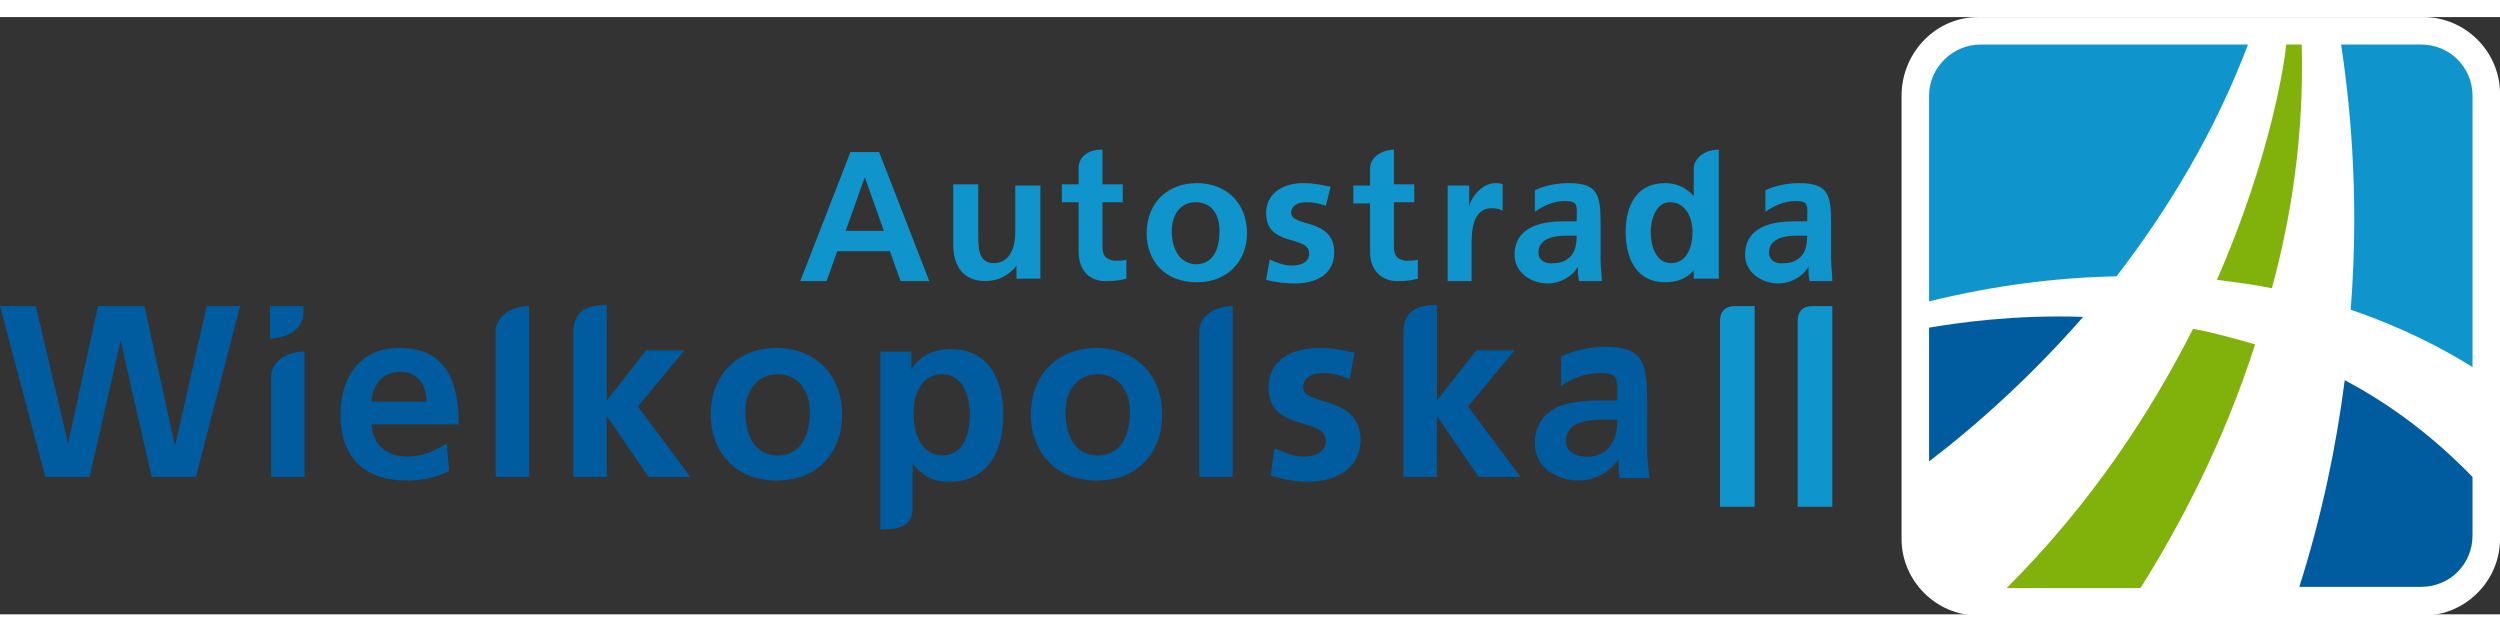 <?xml version="1.0" encoding="UTF-8"?>
<svg xmlns="http://www.w3.org/2000/svg" xmlns:xlink="http://www.w3.org/1999/xlink" version="1.1" id="Layer_1" x="0px" y="0px" width="293px" height="74px" viewBox="0 0 209.3 50" xml:space="preserve">
<rect x="0" y="0" width="209.3" height="50" fill="#333333" stroke="none"/>
<g>
	<path fill="#FFFFFF" d="M165.6,0h37.3c3.5,0,6.4,2.9,6.4,6.4v37.3c0,3.5-2.9,6.4-6.4,6.4h-37.3c-3.5,0-6.4-2.9-6.4-6.4V6.4   C159.3,2.9,162.1,0,165.6,0z"></path>
	<path fill="#0F95CC" d="M165.8,2.3h22.4c-2.8,7.4-6.7,13.8-11,19.4c-4.8,0.1-10,0.7-15.7,2.1V6.6C161.5,4.2,163.5,2.3,165.8,2.3"></path>
	<path fill="#005C9E" d="M161.5,37.2V26c2.4-0.4,7.1-1.1,12.9-0.9C170.2,29.9,165.7,34,161.5,37.2"></path>
	<path fill="#81B20B" d="M179.2,47.8H168c7.2-7.2,12.1-14.8,15.6-21.7c1.7,0.3,3.4,0.8,5.2,1.3C186.2,35.5,182.6,42.4,179.2,47.8"></path>
	<path fill="#005C9E" d="M207,38.5v4.9c0,2.4-1.9,4.3-4.3,4.3h-10.2c1.9-6,3.1-11.8,3.8-17.3C200.1,32.4,203.7,35.1,207,38.5"></path>
	<path fill="#0F95CC" d="M196,2.3h6.7c2.4,0,4.3,1.9,4.3,4.3v22.7c-2.4-1.5-5.8-3.3-10.2-4.8C197.6,14.4,196.6,6.3,196,2.3"></path>
	<path fill="#81B20B" d="M191.4,2.3h1.3c0.2,7.3-0.8,14.2-2.5,20.4c-1.5-0.3-3-0.5-4.6-0.7C190.2,11.5,191.3,3.5,191.4,2.3"></path>
	<path fill-rule="evenodd" clip-rule="evenodd" fill="#0F95CC" d="M74,17.9h-3.2l1.6-4.5h0L74,17.9 M67,22.1h2.2l0.9-2.5h4.4   l0.9,2.5h2.4l-4.2-10.8h-2.4L67,22.1z"></path>
	<path fill="#0F95CC" d="M87.1,14.1H85V18c0,1-0.3,2.6-1.8,2.6c-1.3,0-1.3-1.3-1.3-2.3v-4.3h-2.1v5c0,1.8,0.8,3.1,2.7,3.1   c1.1,0,2-0.5,2.6-1.3h0v1.1h2V14.1"></path>
	<path fill-rule="evenodd" clip-rule="evenodd" fill="#0F95CC" d="M98.1,17.9c0-1.2,0.6-2.4,2-2.4c1.4,0,2,1.1,2,2.4   c0,1.3-0.4,2.8-2,2.8C98.6,20.6,98.1,19.2,98.1,17.9 M96,18.1c0,2.3,1.5,4.1,4.2,4.1c2.6,0,4.2-1.8,4.2-4.1c0-2.6-1.8-4.2-4.2-4.2   C97.8,13.9,96,15.5,96,18.1z"></path>
	<path fill="#0F95CC" d="M111.4,14.2c-0.6-0.1-1.3-0.3-2.3-0.3c-1.6,0-3.1,0.8-3.1,2.5c0,2.9,3.6,1.8,3.6,3.4c0,0.8-0.8,1-1.4,1   c-0.7,0-1.2-0.2-1.9-0.5l-0.3,1.7c0.8,0.2,1.6,0.3,2.4,0.3c1.7,0,3.3-0.7,3.3-2.6c0-2.9-3.6-2.1-3.6-3.3c0-0.7,0.7-0.9,1.2-0.9   c0.8,0,1.1,0.1,1.7,0.3L111.4,14.2"></path>
	<path fill-rule="evenodd" clip-rule="evenodd" fill="#0F95CC" d="M121.1,22.1h2.1v-2.9c0-1.1,0-3.2,1.7-3.2c0.4,0,0.7,0.1,0.9,0.2   V14c-0.2-0.1-0.4-0.1-0.6-0.1c-1.2,0-2.1,1.3-2.2,2v-1.8h-1.8V22.1"></path>
	<path fill-rule="evenodd" clip-rule="evenodd" fill="#0F95CC" d="M128.8,19.7c0-1.2,1.4-1.4,2.3-1.4h0.9c0,0.6-0.1,1.2-0.4,1.6   c-0.3,0.4-0.8,0.7-1.5,0.7C129.4,20.7,128.8,20.4,128.8,19.7 M128.5,16.3c0.7-0.5,1.6-0.9,2.5-0.9c1.2,0,1,0.4,1,1.7h-1.1   c-0.9,0-1.9,0.1-2.7,0.5c-0.8,0.4-1.4,1.1-1.4,2.3c0,1.5,1.4,2.4,2.8,2.4c0.9,0,2-0.5,2.5-1.4h0c0,0.2,0,0.8,0.1,1.2h1.9   c0-0.6-0.1-1.2-0.1-1.8c0-0.6,0-1.2,0-2v-1c0-2.4-0.2-3.4-2.7-3.4c-0.9,0-2,0.2-2.8,0.6L128.5,16.3z"></path>
	<path fill-rule="evenodd" clip-rule="evenodd" fill="#0F95CC" d="M148.1,19.7c0-1.2,1.4-1.4,2.3-1.4h0.9c0,0.6-0.1,1.2-0.4,1.6   c-0.3,0.4-0.8,0.7-1.5,0.7C148.7,20.7,148.1,20.4,148.1,19.7 M147.8,16.3c0.7-0.5,1.6-0.9,2.5-0.9c1.2,0,1,0.4,1,1.7h-1.1   c-0.9,0-1.9,0.1-2.7,0.5c-0.8,0.4-1.4,1.1-1.4,2.3c0,1.5,1.4,2.4,2.8,2.4c0.9,0,2-0.5,2.5-1.4h0c0,0.2,0,0.8,0.1,1.2h1.9   c0-0.6-0.1-1.2-0.1-1.8c0-0.6,0-1.2,0-2v-1c0-2.4-0.2-3.4-2.7-3.4c-0.9,0-2,0.2-2.8,0.6L147.8,16.3z"></path>
	<path fill="#0F95CC" d="M138.2,18c0,1.1,0.4,2.6,1.7,2.6c1.4,0,1.8-1.5,1.8-2.6c0-1.1-0.5-2.5-1.9-2.5   C138.6,15.5,138.2,17,138.2,18 M141.8,21.2c-0.6,0.7-1.4,1-2.4,1c-2.4,0-3.3-2-3.3-4.2c0-2.2,0.9-4.1,3.3-4.1c1,0,1.8,0.4,2.4,1.1   l0-0.5l0-1.8c0-0.8,0.8-1.6,2.1-1.6v10.8l-2.1,0V21.2z"></path>
	<path fill="#0F95CC" d="M114.7,19.7v-4.1h-1.4v-1.5h1.4v-1l0-0.4c0-0.8,0.7-1.5,1.9-1.6l0.1,0v2.9h1.7v1.5h-1.7v3.7   c0,0.7,0.2,1.1,1,1.2c0.3,0,0.8,0,1-0.1l0,1.6c-0.4,0.1-0.9,0.2-1.5,0.2C115.7,22.2,114.7,21.2,114.7,19.7"></path>
	<path fill="#0F95CC" d="M90.3,19.6v-4.1h-1.4V14h1.4v-1l0-0.4c0-0.8,0.7-1.5,1.9-1.5l0.1,0V14h1.7v1.5h-1.7v3.7   c0,0.7,0.2,1.1,1,1.2c0.3,0,0.8,0,1-0.1l0,1.6c-0.4,0.1-0.9,0.2-1.5,0.2C91.2,22.2,90.3,21.2,90.3,19.6"></path>
	<polyline fill="#005C9E" points="3.8,38.5 7.5,38.5 10.1,27.1 10.1,27.1 12.7,38.5 16.4,38.5 20.1,24.2 17.3,24.2 14.7,35.7   14.6,35.7 12.1,24.2 8.2,24.2 5.7,35.7 5.7,35.7 3,24.2 0,24.2 3.8,38.5  "></polyline>
	<path fill-rule="evenodd" clip-rule="evenodd" fill="#005C9E" d="M31.1,32.2c0.1-1.4,0.9-2.5,2.4-2.5c1.5,0,2.2,1.1,2.2,2.5H31.1    M37.4,35.7c-1,0.6-2,1.1-3.3,1.1c-1.7,0-2.9-1-3-2.7h7.3c0-3.7-1.1-6.4-5-6.4c-3.3,0-4.9,2.5-4.9,5.6c0,3.5,2,5.5,5.5,5.5   c1.5,0,2.6-0.3,3.6-0.8L37.4,35.7z"></path>
	<path fill="#005C9E" d="M41.5,38.5h2.8V24.2c-1.7,0-2.8,1-2.8,2.1V38.5"></path>
	<path fill="#005C9E" d="M48,38.5h2.8v-5.1h0l3.5,5.1h3.5l-4.4-5.9l3.9-4.7h-3.2l-3.3,4.2h0v-8c-1.8,0-2.7,0.6-2.8,2.1V38.5"></path>
	<path fill-rule="evenodd" clip-rule="evenodd" fill="#005C9E" d="M62.4,33c0-1.6,0.9-3.1,2.7-3.1c1.8,0,2.7,1.5,2.7,3.1   c0,1.8-0.6,3.7-2.7,3.7C63,36.7,62.4,34.7,62.4,33 M59.5,33.3c0,3,2,5.5,5.5,5.5c3.5,0,5.5-2.4,5.5-5.5c0-3.5-2.4-5.6-5.5-5.6   C61.9,27.7,59.5,29.8,59.5,33.3z"></path>
	<path fill-rule="evenodd" clip-rule="evenodd" fill="#005C9E" d="M78.9,29.9c1.8,0,2.3,2,2.3,3.4c0,1.5-0.5,3.4-2.3,3.4   c-1.8,0-2.4-1.9-2.4-3.4C76.4,31.7,77.1,29.9,78.9,29.9 M73.6,42.9c1.6,0,2.8-0.2,2.8-1.8c0-0.3,0-3.7,0-3.7h0   c1,1.2,1.9,1.5,3.1,1.5c3.3,0,4.5-2.7,4.5-5.6c0-2.9-1.2-5.5-4.4-5.5c-1.6,0-2.7,0.7-3.3,1.7h0V28h-2.6V42.9z"></path>
	<path fill-rule="evenodd" clip-rule="evenodd" fill="#005C9E" d="M89.2,33c0-1.6,0.9-3.1,2.7-3.1c1.8,0,2.7,1.5,2.7,3.1   c0,1.8-0.6,3.7-2.7,3.7C89.8,36.7,89.2,34.7,89.2,33 M86.3,33.3c0,3,2,5.5,5.5,5.5c3.5,0,5.5-2.4,5.5-5.5c0-3.5-2.4-5.6-5.5-5.6   C88.7,27.7,86.3,29.8,86.3,33.3z"></path>
	<path fill="#005C9E" d="M113.4,28.1c-0.9-0.2-1.7-0.4-3-0.4c-2.2,0-4.2,1-4.2,3.3c0,3.8,4.8,2.4,4.8,4.5c0,1-1.1,1.3-1.8,1.3   c-0.5,0-0.9-0.1-1.2-0.2c-0.4-0.1-0.8-0.3-1.3-0.5l-0.2,1.4l-0.1,0.9c1,0.3,2.1,0.5,3.1,0.5c2.2,0,4.4-1,4.4-3.5   c0-3.8-4.8-2.8-4.8-4.4c0-0.9,0.9-1.2,1.6-1.2c1,0,1.4,0.2,2.3,0.5L113.4,28.1"></path>
	<path fill-rule="evenodd" clip-rule="evenodd" fill="#005C9E" d="M131.1,35.5c0-1.6,1.8-1.8,3.1-1.8h1.2c0,0.8-0.1,1.6-0.6,2.2   c-0.4,0.6-1.1,0.9-1.9,0.9C131.9,36.8,131.1,36.4,131.1,35.5 M130.7,30.9c0.9-0.7,2.1-1.1,3.3-1.1c1.6,0,1.4,0.6,1.4,2.3h-1.5   c-1.2,0-2.5,0.1-3.6,0.6c-1,0.5-1.8,1.4-1.8,3c0,2,1.8,3.1,3.7,3.1c1.3,0,2.6-0.7,3.3-1.8h0c0,0.3,0,1,0.1,1.6h2.5   c-0.1-0.8-0.2-1.6-0.2-2.4c0-0.8,0-1.6,0-2.7v-1.4c0-3.1-0.3-4.5-3.5-4.5c-1.2,0-2.6,0.3-3.7,0.8L130.7,30.9z"></path>
	<path fill="#005C9E" d="M117.5,38.5h2.8v-5.1h0l3.5,5.1h3.5l-4.4-5.9l3.9-4.7h-3.2l-3.3,4.2h0v-8c-1.8,0-2.7,0.6-2.8,2.1V38.5"></path>
	<path fill="#005C9E" d="M100.4,38.5h2.8V24.2c-1.7,0-2.8,1-2.8,2.1V38.5"></path>
	<path fill="#005C9E" d="M22.7,38.5h2.8V28c-1.7,0-2.8,1-2.8,2.1V38.5"></path>
	<path fill="#005C9E" d="M25.4,24.2h-2.8v2.7c1.7,0,2.8-1,2.8-2.1V24.2"></path>
	<path fill="#0F95CC" d="M150.4,41h3V24.2c-0.7,0-1.2,0-1.7,0c-0.8,0-1.2,0.5-1.2,1.2V41"></path>
	<path fill="#0F95CC" d="M143.9,41h3V24.2c-0.7,0-1.2,0-1.7,0c-0.8,0-1.2,0.5-1.2,1.2V41"></path>
</g>
</svg>
